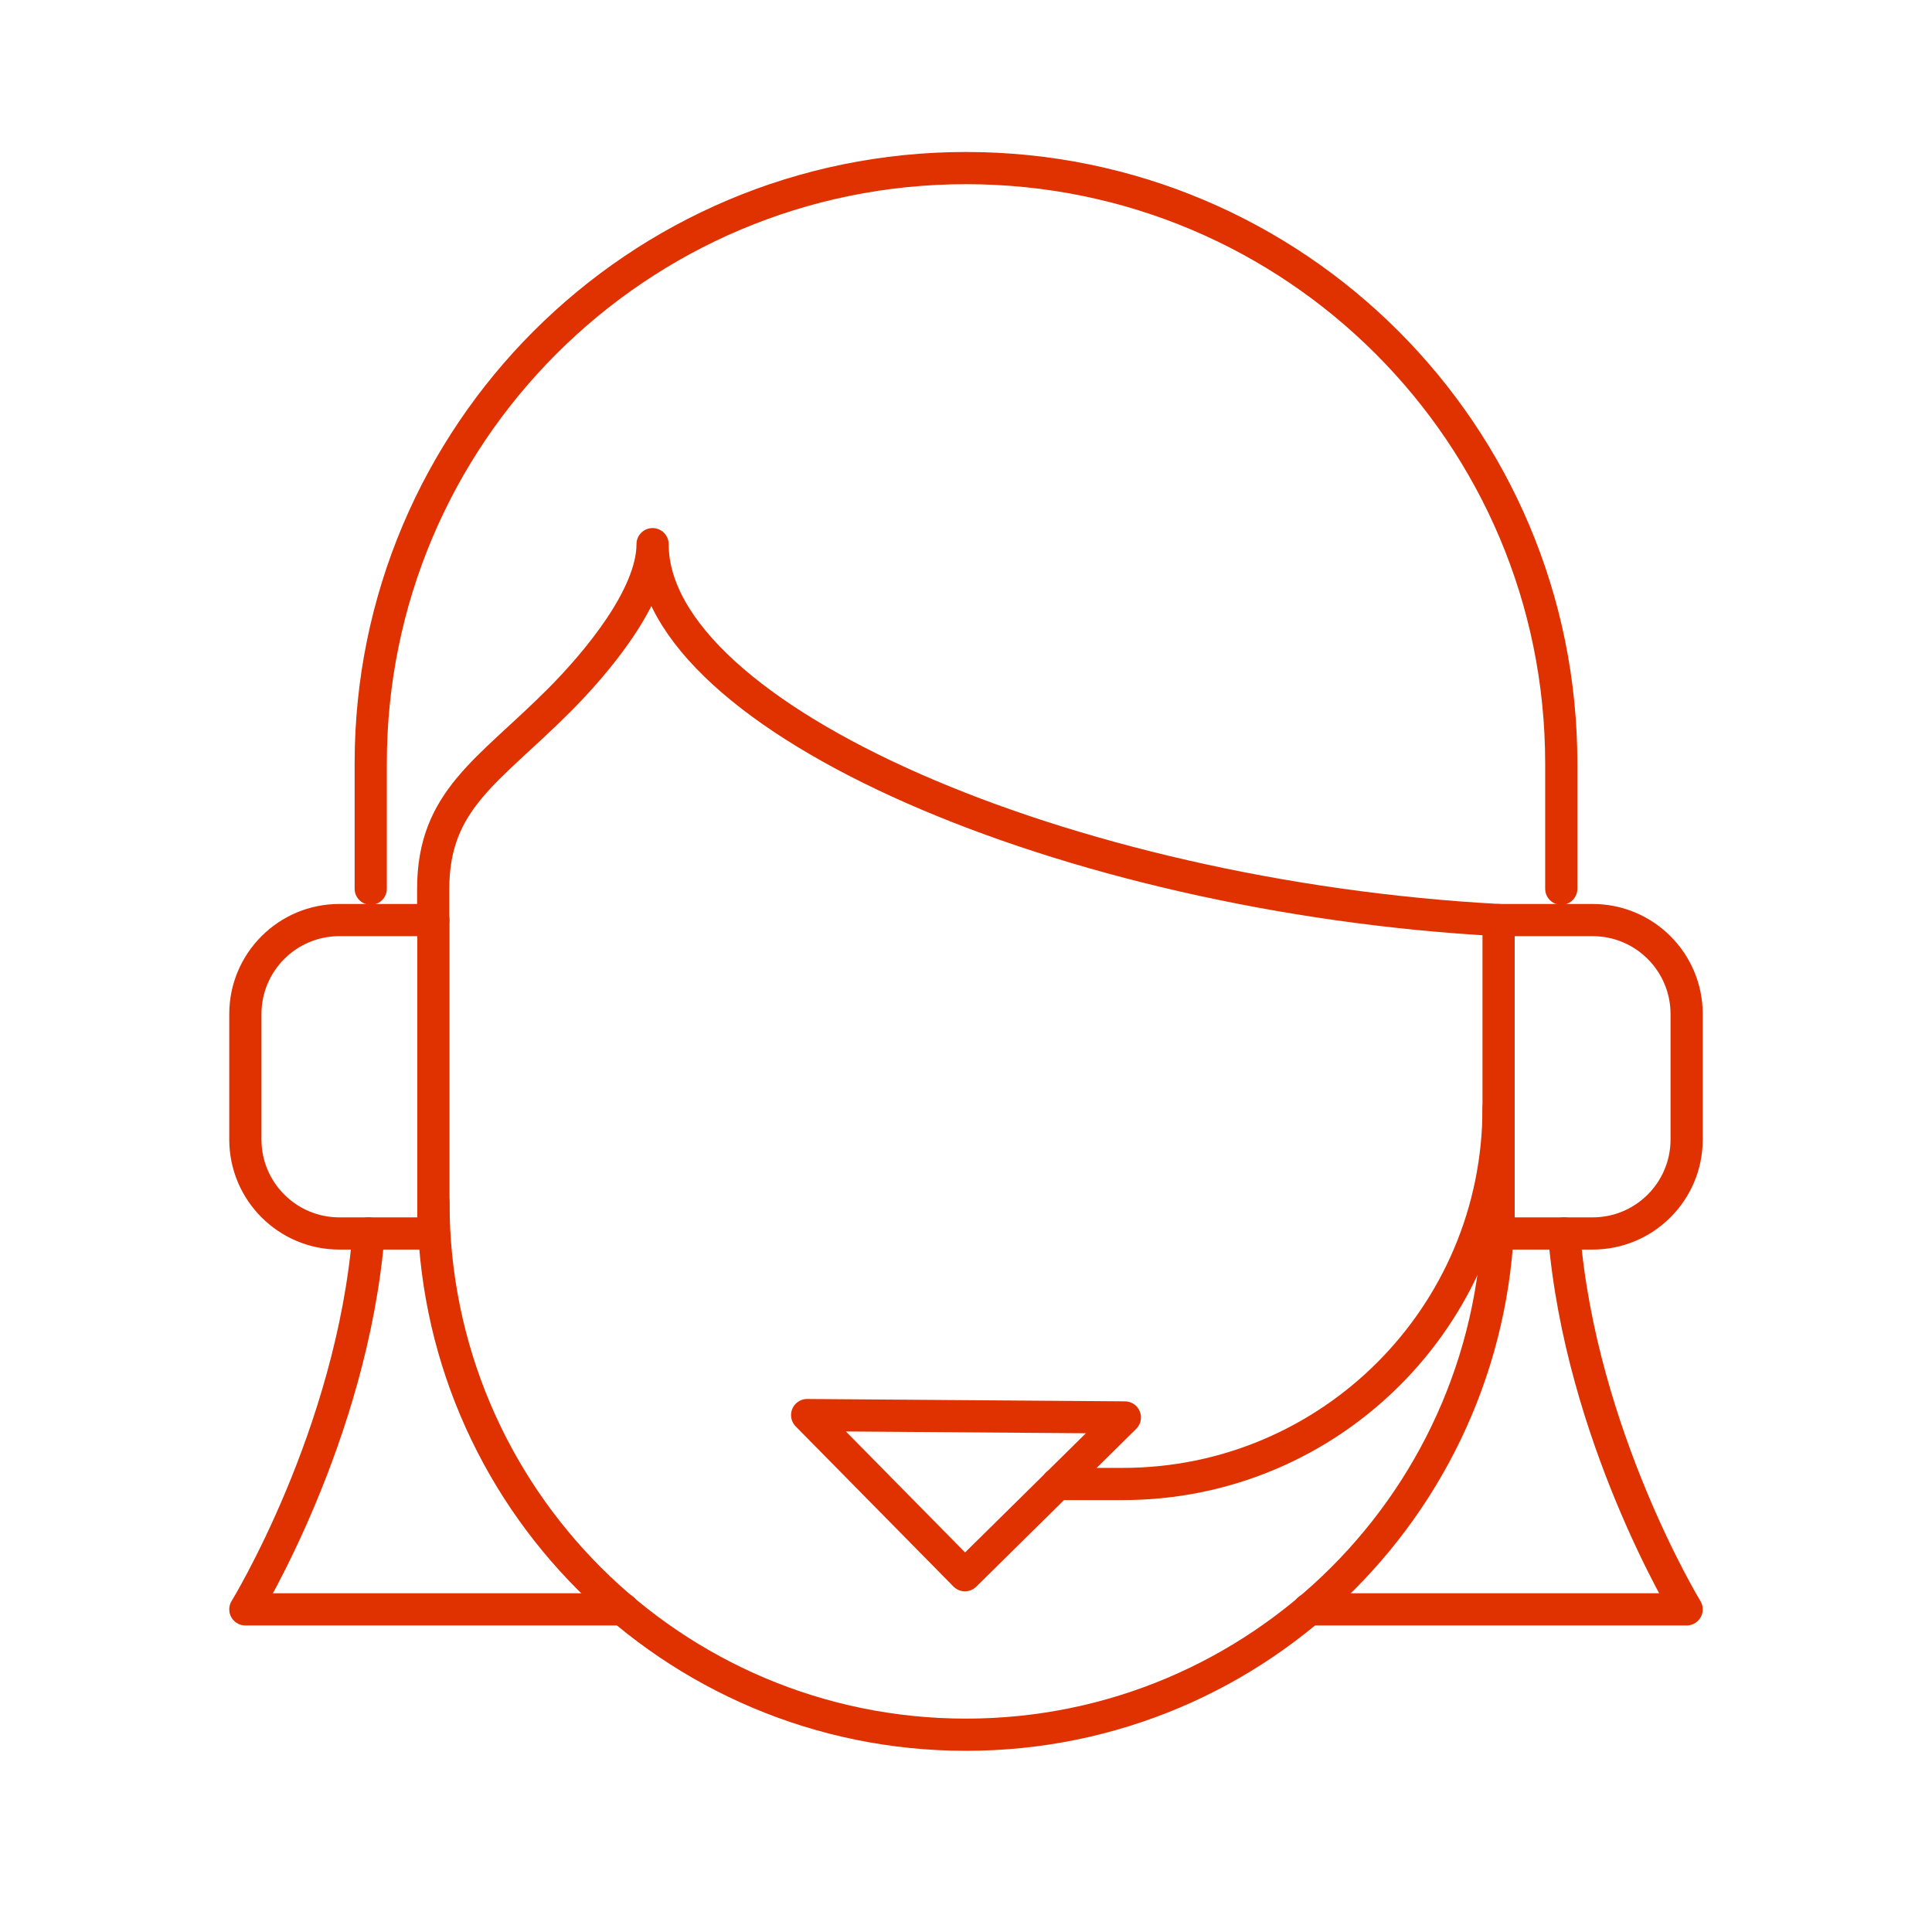 <?xml version="1.0" encoding="utf-8"?>
<svg xmlns="http://www.w3.org/2000/svg" data-name="Layer 1" id="uuid-eb0af8c1-3977-4f78-964b-323efa51853d" viewBox="0 0 90 90">
  <defs>
    <style>
      .uuid-da0124f6-0021-4cad-8abb-be95181e09d6 {
        fill: none;
        stroke: #e03100;
        stroke-linecap: round;
        stroke-linejoin: round;
        stroke-width: 1.5px;
      }
    </style>
  </defs>
  <g data-name="Customer Service" id="uuid-4af14bba-22ea-4c44-b75f-2b1f973e424b">
    <path class="uuid-da0124f6-0021-4cad-8abb-be95181e09d6" d="m60.97,74.97h17.6s-4.94-8.11-5.71-17.51"/>
    <path class="uuid-da0124f6-0021-4cad-8abb-be95181e09d6" d="m17.17,57.46c-.77,9.41-5.74,17.51-5.74,17.51h17.6"/>
    <path class="uuid-da0124f6-0021-4cad-8abb-be95181e09d6" d="m20.19,56c0,13.7,11.11,24.81,24.81,24.81s24.81-11.11,24.81-24.81"/>
    <path class="uuid-da0124f6-0021-4cad-8abb-be95181e09d6" d="m72.73,41.4v-5.84c0-15.32-12.41-27.73-27.73-27.73s-27.73,12.42-27.73,27.73v5.84"/>
    <path class="uuid-da0124f6-0021-4cad-8abb-be95181e09d6" d="m69.81,42.86c-20.15-1.09-39.41-9.41-39.41-17.51h0c0,2.44-2.65,5.57-4.38,7.3-3.28,3.28-5.84,4.61-5.84,8.76v1.46"/>
    <path class="uuid-da0124f6-0021-4cad-8abb-be95181e09d6" d="m20.19,57.46h-4.38c-2.42,0-4.38-1.96-4.38-4.38v-5.84c0-2.42,1.96-4.38,4.38-4.38h4.38v14.6Z"/>
    <path class="uuid-da0124f6-0021-4cad-8abb-be95181e09d6" d="m78.57,53.08c0,2.42-1.96,4.38-4.38,4.38h-4.38v-14.6h4.38c2.42,0,4.38,1.96,4.38,4.38v5.84Z"/>
    <path class="uuid-da0124f6-0021-4cad-8abb-be95181e09d6" d="m69.81,51.62c0,9.68-7.84,17.51-17.51,17.51h-3.05"/>
  </g>
  <polygon class="uuid-da0124f6-0021-4cad-8abb-be95181e09d6" points="37.6 65.92 52.4 66.03 44.95 73.38 37.6 65.92"/>
</svg>